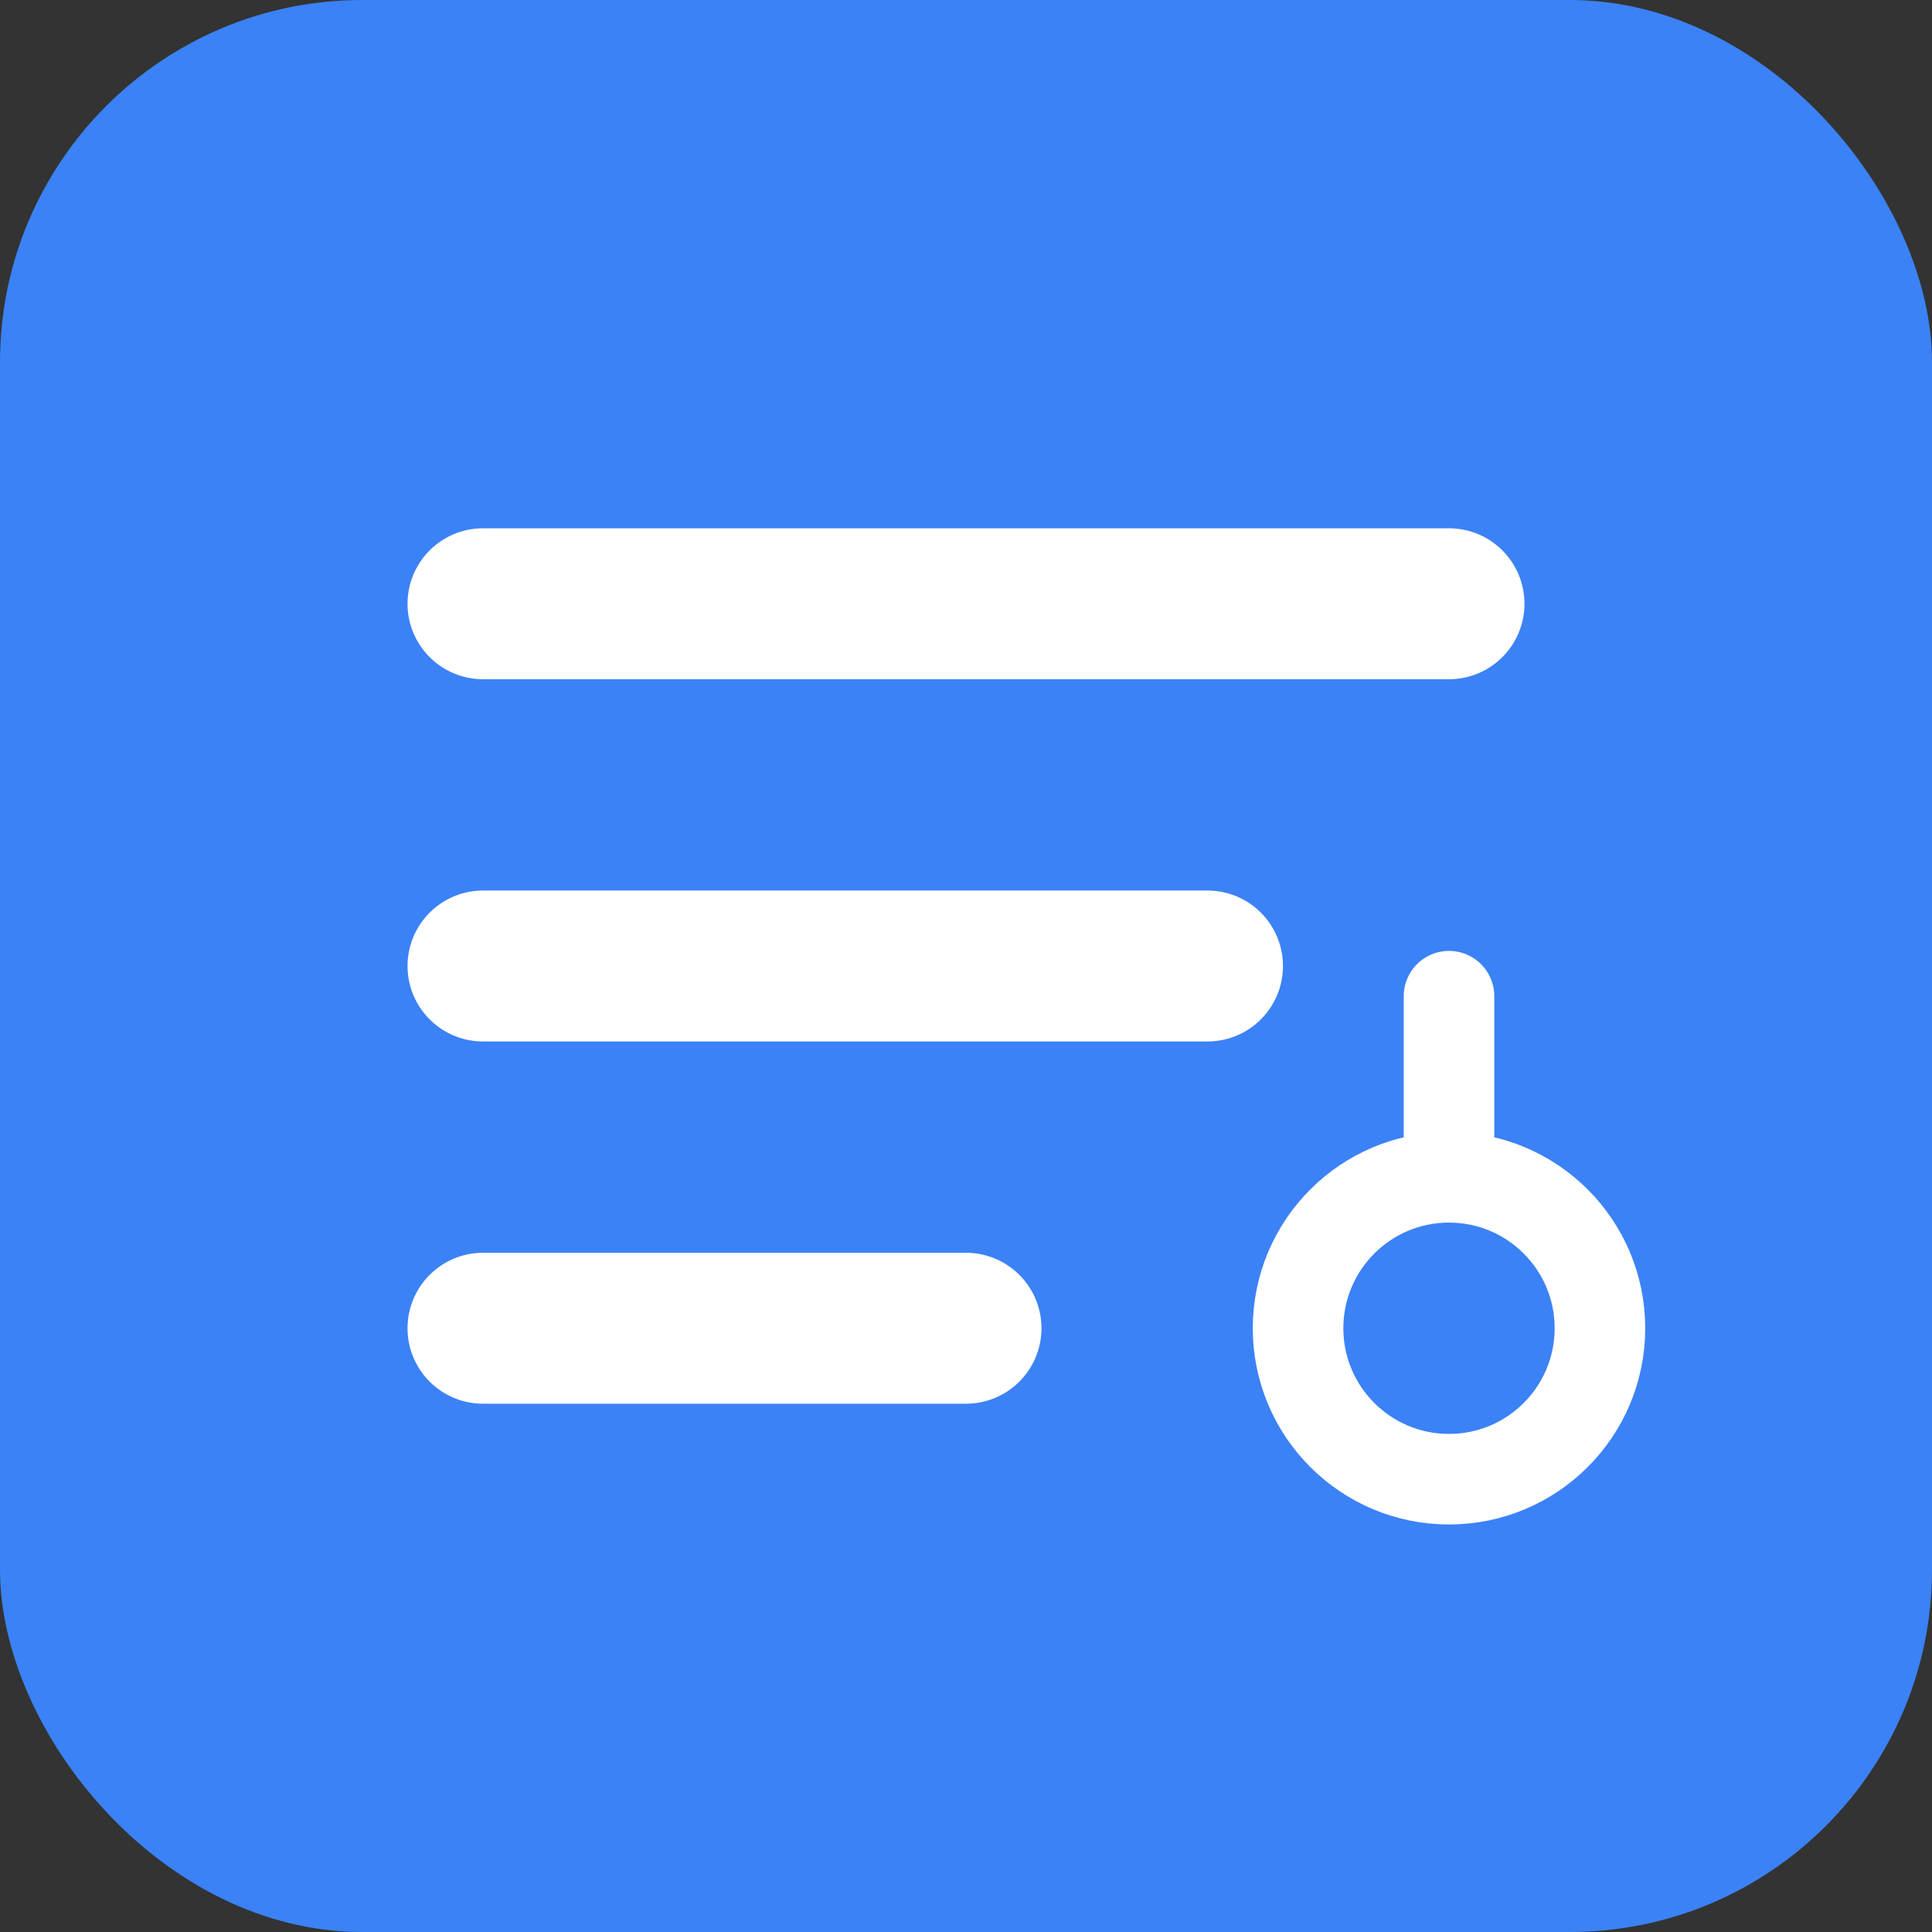 <svg width="32" height="32" viewBox="0 0 32 32" fill="none" xmlns="http://www.w3.org/2000/svg">
  <rect x="0" y="0" width="32" height="32" fill="#333333" stroke="none"/>
  <rect width="32" height="32" rx="6" fill="#3B82F6"/>
  <path d="M8 10H24" stroke="white" stroke-width="2.5" stroke-linecap="round"/>
  <path d="M8 16H20" stroke="white" stroke-width="2.5" stroke-linecap="round"/>
  <path d="M8 22H16" stroke="white" stroke-width="2.5" stroke-linecap="round"/>
  <circle cx="24" cy="22" r="2.5" stroke="white" stroke-width="1.5"/>
  <path d="M24 19.5V16.5" stroke="white" stroke-width="1.5" stroke-linecap="round"/>
</svg> 